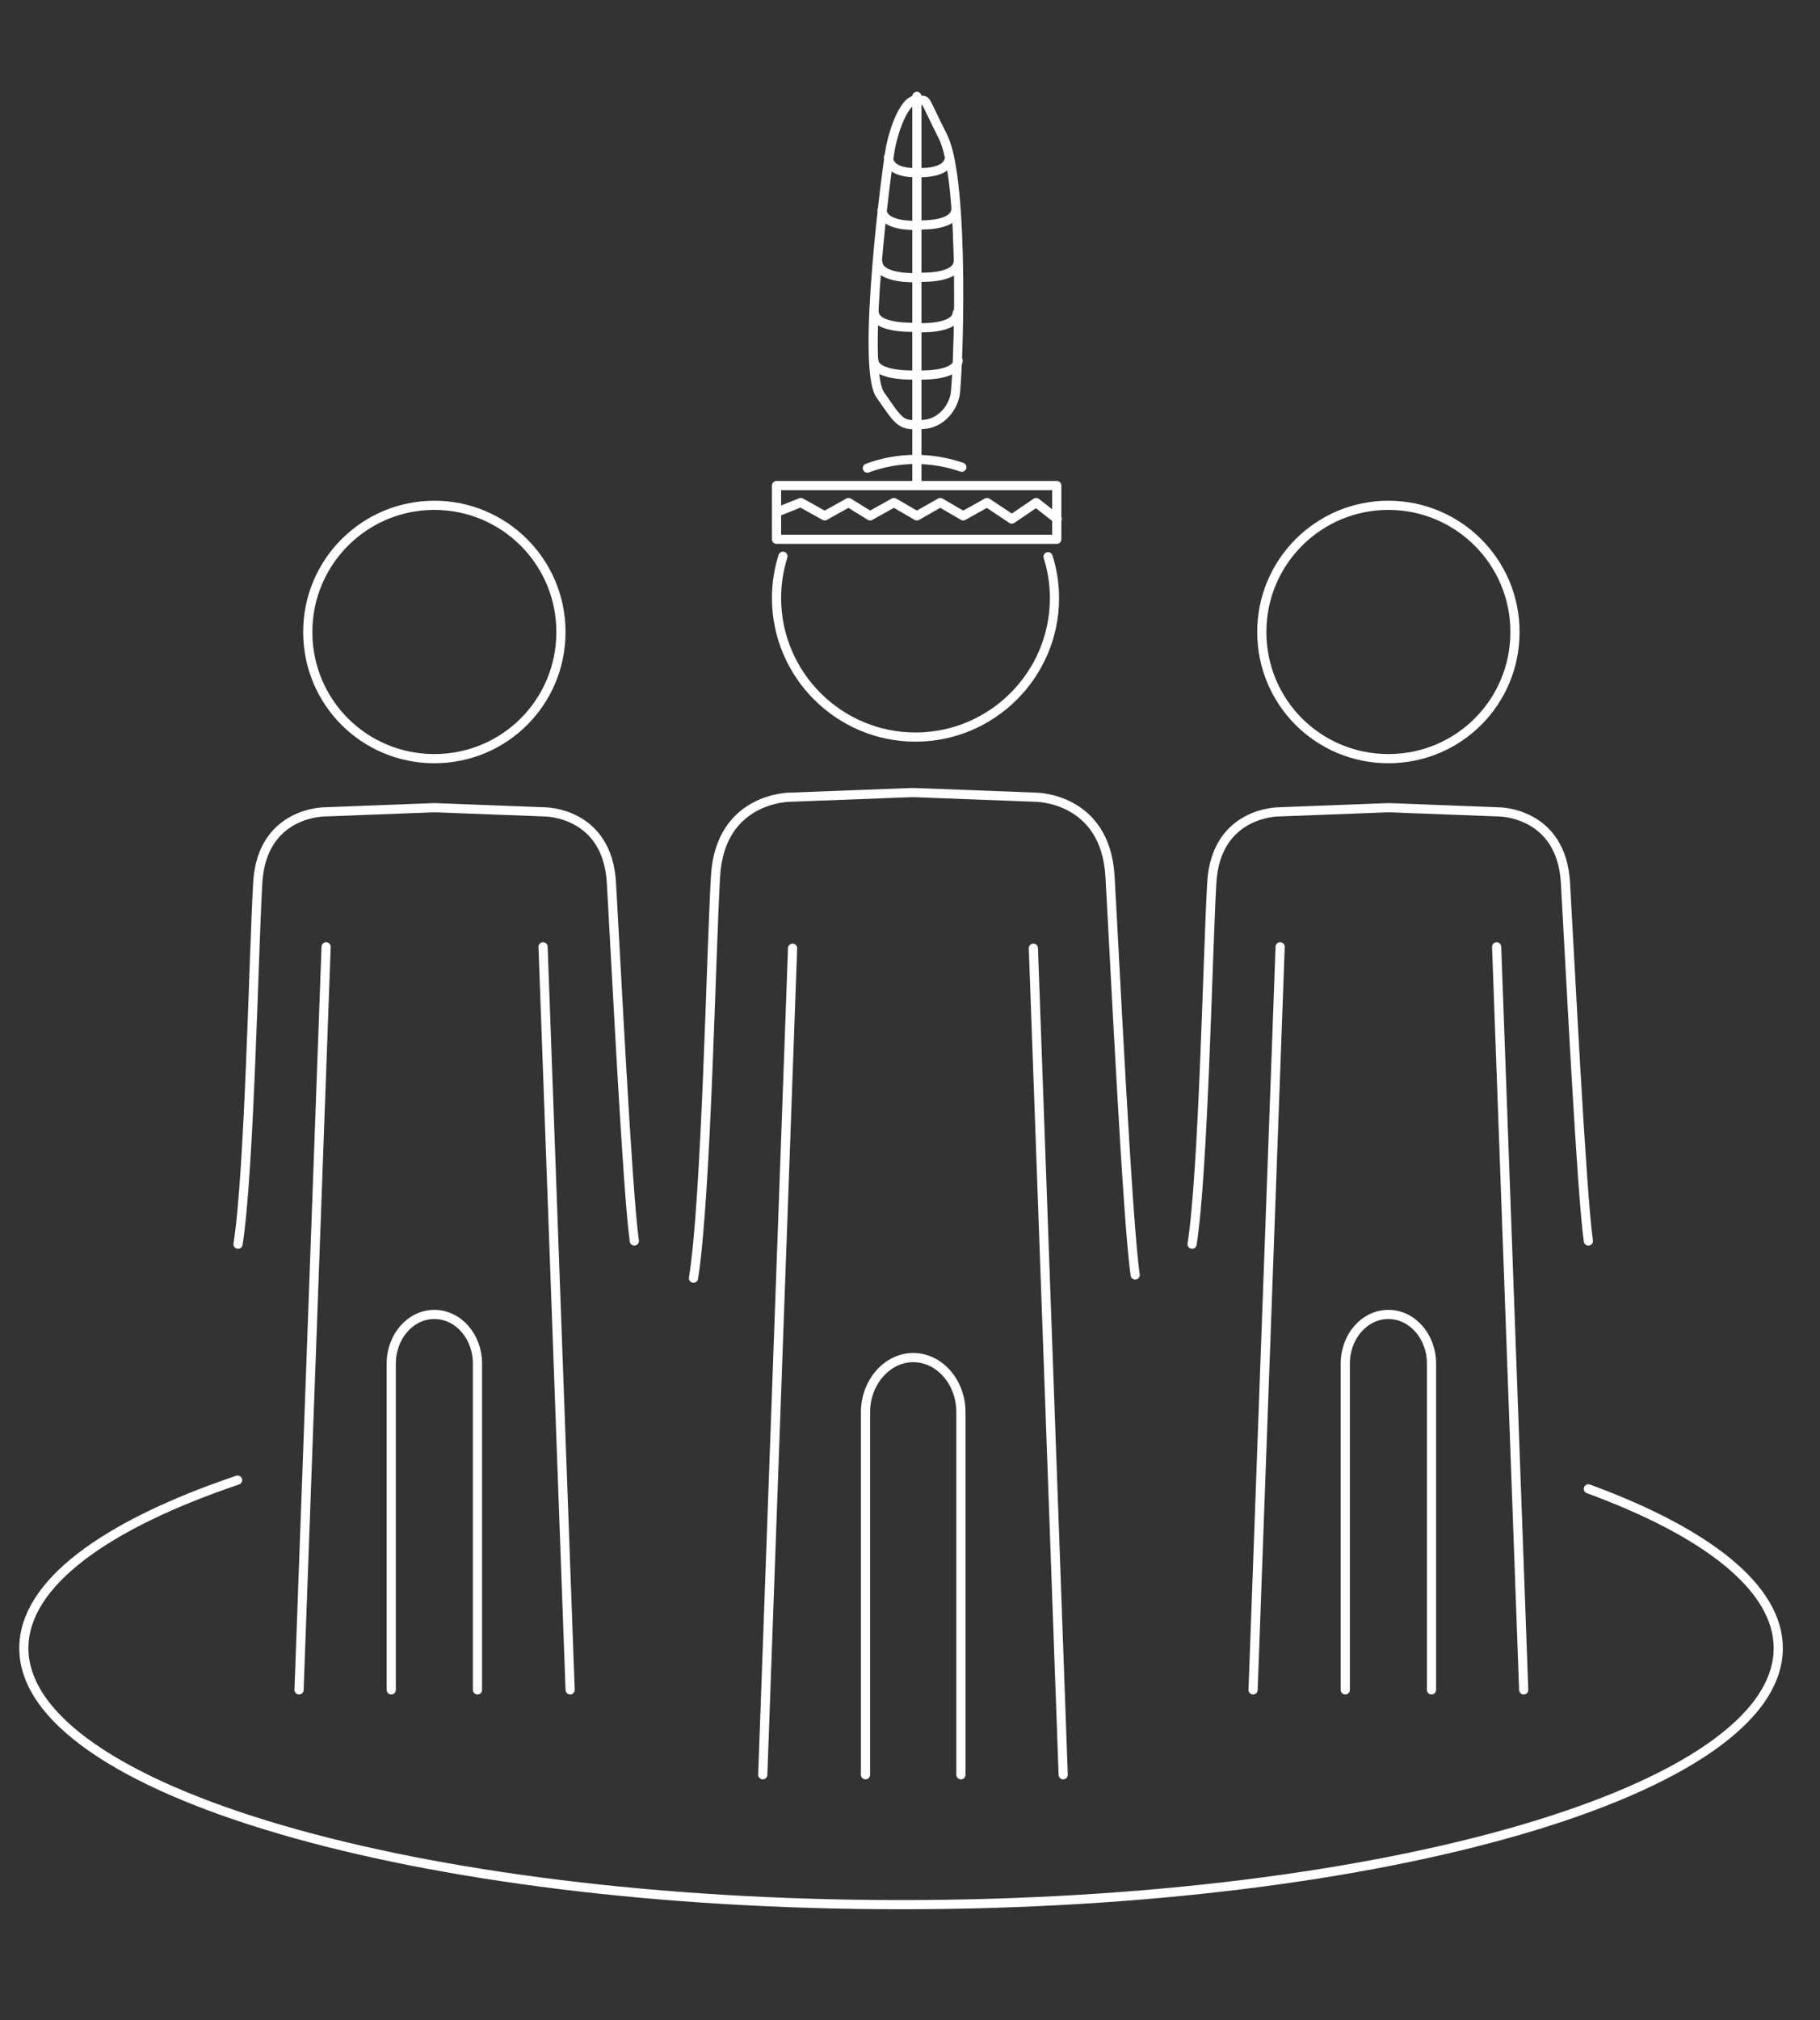 <?xml version="1.0" encoding="utf-8"?>
<!-- Generator: Adobe Illustrator 22.1.0, SVG Export Plug-In . SVG Version: 6.00 Build 0)  -->
<svg version="1.1" id="Calque_1" xmlns="http://www.w3.org/2000/svg" xmlns:xlink="http://www.w3.org/1999/xlink" x="0px" y="0px"
	 viewBox="0 0 396.8 440.2" style="enable-background:new 0 0 396.8 440.2;" xml:space="preserve">
<rect x="0" y="0" width="396.8" height="440.2" fill="#333333" stroke="none"/>
<style type="text/css">
	.st0{fill:none;stroke:#FFFFFF;stroke-width:2;stroke-linecap:round;stroke-linejoin:round;stroke-miterlimit:10;}
</style>
<path class="st0" d="M166.3,386.7l6.5-180.1 M225.3,206.6l6.5,180.1 M170.7,121.2c-0.9,2.9-1.4,5.9-1.4,9.1
	c0,16.7,13.6,30.3,30.3,30.3s30.3-13.6,30.3-30.3c0-3.1-0.5-6.2-1.4-9 M209.7,101.8c-3.2-1.1-6.6-1.7-10.1-1.7
	c-3.7,0-7.3,0.7-10.5,1.9 M247.5,277.8c-1.7-11.3-4.5-69.7-5.5-86.9c-1-17.2-16.2-17.2-16.2-17.2l-26.3-1h-1l-26.3,1
	c0,0-15.2,0-16.2,17.2c-1,17.2-2,69.9-4.8,87.6 M209.5,386.7v-79c0-6.6-4.7-11.9-10.4-11.9c-5.7,0-10.4,5.4-10.4,11.9v79
	 M230.4,105.8h-61.1v11.7h61.1V105.8z M199.9,21c0,0,0,79.6,0,84.2 M201.2,92.5c3.6-0.2,6.3-3.1,7-6.3c0.7-3.3,2.3-46.6-2.6-56.4
	c-4.9-9.7-3.1-7.6-5.7-8c-2.6-0.3-4.9,6.2-5.7,10.1c-0.8,3.9-6.5,47.9-2.3,54.1C196.2,92.2,196.3,92.8,201.2,92.5z M199.9,37.6
	c0,0,6.9,0.5,7.1-3.3 M199.9,49c0,0,8.2,0.5,8.5-3.3 M200.1,60.4c0,0,8.5,0.5,8.8-3.3 M199.9,71.4c0,0,8.5,0.5,8.8-3.2 M199.9,81.7
	c0,0,8.7,0.5,9-3.2 M193.7,34.3c0.2,3.7,6.2,3.3,6.2,3.3 M192.3,45.8c0.3,3.7,7.6,3.3,7.6,3.3 M191.4,57.2c0.3,3.7,8.5,3.3,8.5,3.3
	 M190.6,68.1c0.3,3.7,9.3,3.2,9.3,3.2 M190.5,78.5c0.3,3.7,9.4,3.2,9.4,3.2 M227.2,101.7 M230.5,113.1l-4.6-3.6l-5.3,3.6l-5.4-3.6
	l-5.2,2.9l-5-2.9l-5.1,2.9l-5-2.9l-5.2,2.9l-4.7-2.9l-5.2,2.9l-5.2-2.9l-5.3,2.1 M227.5,100.9 M71.1,206.3l-5.9,161.9 M118.4,206.3
	l5.9,161.9 M138.3,270.4c-1.5-10.2-4.1-62.7-5-78.1s-14.5-15.4-14.5-15.4l-23.6-0.9h-0.9l-23.6,0.9c0,0-13.6,0-14.5,15.4
	s-1.8,62.8-4.3,78.8 M104.1,368.2v-71.1c0-5.9-4.2-10.7-9.4-10.7s-9.4,4.8-9.4,10.7v71.1 M94.7,110.1c-15.2,0-27.6,12.3-27.6,27.6
	s12.3,27.6,27.6,27.6s27.6-12.3,27.6-27.6S109.9,110.1,94.7,110.1z M279.1,206.3l-5.9,161.9 M326.3,206.3l5.9,161.9 M346.3,270.4
	c-1.5-10.2-4.1-62.7-5-78.1c-0.9-15.4-14.5-15.4-14.5-15.4l-23.6-0.9h-0.9l-23.6,0.9c0,0-13.6,0-14.5,15.4s-1.8,62.8-4.3,78.8
	 M312.1,368.2v-71.1c0-5.9-4.2-10.7-9.4-10.7c-5.2,0-9.4,4.8-9.4,10.7v71.1 M302.7,110.1c-15.2,0-27.6,12.3-27.6,27.6
	s12.3,27.6,27.6,27.6s27.6-12.3,27.6-27.6S317.9,110.1,302.7,110.1z M51.8,322.5c-29,9.8-46.6,22.6-46.6,36.6
	C5.2,390,90.8,415,196.5,415s191.2-25,191.2-55.9c0-13.1-15.5-25.2-41.4-34.7"/>
</svg>
